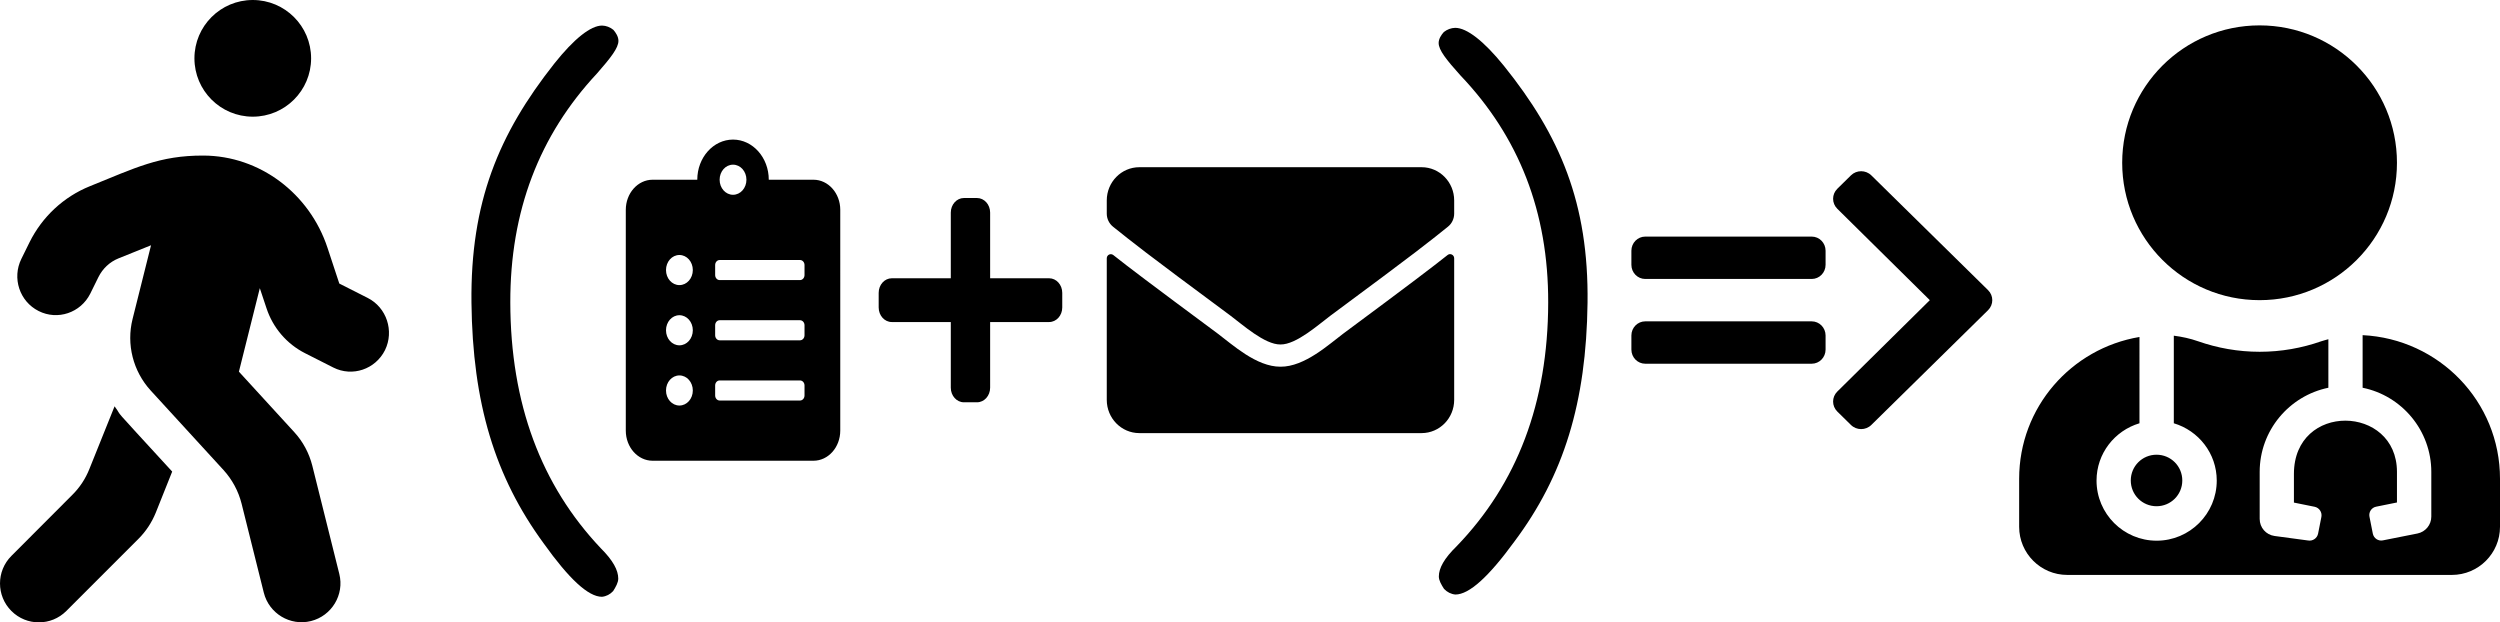 <?xml version="1.0" encoding="utf-8"?>
<!-- Generator: Adobe Illustrator 16.0.0, SVG Export Plug-In . SVG Version: 6.00 Build 0)  -->
<!DOCTYPE svg PUBLIC "-//W3C//DTD SVG 1.1//EN" "http://www.w3.org/Graphics/SVG/1.1/DTD/svg11.dtd">
<svg version="1.1" id="Vrstva_1" focusable="false" xmlns="http://www.w3.org/2000/svg" xmlns:xlink="http://www.w3.org/1999/xlink"
	 x="0px" y="0px" width="3181.881px" height="792.117px" viewBox="0 0 3181.881 792.117"
	 enable-background="new 0 0 3181.881 792.117" xml:space="preserve">
<path d="M321.712,148.5c40.992,0,74.25-33.258,74.25-74.25S362.704,0,321.712,0c-40.991,0-74.25,33.258-74.25,74.25
	S280.721,148.5,321.712,148.5z M467.893,379.139l-36.043-18.253l-15.004-45.478C394.107,246.417,330.685,198.155,258.755,198
	c-55.688-0.155-86.472,15.624-144.323,38.981c-33.413,13.458-60.792,38.981-76.88,71.465l-10.364,21.038
	c-12.064,24.44-2.32,54.141,21.966,66.361c24.131,12.22,53.521,2.321,65.742-22.12l10.364-21.038
	c5.414-10.828,14.386-19.336,25.522-23.822l41.456-16.707l-23.513,93.896c-8.044,32.174,0.619,66.361,23.049,90.955l92.657,101.166
	c11.138,12.221,19.025,26.916,23.049,42.85l28.308,113.387c6.651,26.451,33.567,42.691,60.02,36.041s42.693-33.566,36.042-60.02
	l-34.34-137.672c-4.022-15.932-11.911-30.783-23.05-42.848l-70.383-76.881l26.606-106.27l8.508,25.523
	c8.198,24.905,25.833,45.477,49.036,57.233l36.042,18.256c24.131,12.219,53.521,2.318,65.742-22.121
	C501.924,421.369,492.178,391.359,467.893,379.139L467.893,379.139z M113.813,596.785c-4.95,12.529-12.375,23.822-21.966,33.258
	l-77.344,77.498c-19.336,19.336-19.336,50.738,0,70.074s50.583,19.336,69.919,0l91.885-91.887
	c9.436-9.436,16.86-20.727,21.966-33.258l20.883-52.283c-85.543-93.275-59.863-64.658-73.321-83.066L113.813,596.785
	L113.813,596.785z"/>
<path d="M1035.326,228.745h-56.868c0-28.181-20.4-51.094-45.494-51.094c-25.093,0-45.494,22.913-45.494,51.094h-56.868
	c-18.838,0-34.121,17.165-34.121,38.32v281.017c0,21.156,15.283,38.32,34.121,38.32h204.726c18.838,0,34.121-17.164,34.121-38.32
	V267.065C1069.448,245.909,1054.163,228.745,1035.326,228.745z M864.721,516.148c-9.453,0-17.061-8.543-17.061-19.16
	s7.606-19.16,17.061-19.16c9.455,0,17.062,8.543,17.062,19.16S874.176,516.148,864.721,516.148z M864.721,439.507
	c-9.453,0-17.061-8.543-17.061-19.159c0-10.618,7.606-19.161,17.061-19.161c9.455,0,17.062,8.543,17.062,19.161
	C881.782,430.964,874.176,439.507,864.721,439.507z M864.721,362.866c-9.453,0-17.061-8.542-17.061-19.16
	s7.606-19.161,17.061-19.161c9.455,0,17.062,8.543,17.062,19.161S874.176,362.866,864.721,362.866z M932.962,209.585
	c9.455,0,17.062,8.542,17.062,19.16s-7.605,19.161-17.062,19.161c-9.453,0-17.061-8.543-17.061-19.161
	C915.903,218.127,923.509,209.585,932.962,209.585z M1023.952,503.375c0,3.514-2.561,6.387-5.688,6.387H915.903
	c-3.128,0-5.687-2.873-5.687-6.387v-12.773c0-3.512,2.559-6.387,5.687-6.387h102.363c3.127,0,5.688,2.875,5.688,6.387
	L1023.952,503.375L1023.952,503.375z M1023.952,426.734c0,3.512-2.561,6.387-5.688,6.387H915.903c-3.128,0-5.687-2.875-5.687-6.387
	V413.96c0-3.514,2.559-6.387,5.687-6.387h102.363c3.127,0,5.688,2.873,5.688,6.387L1023.952,426.734L1023.952,426.734z
	 M1023.952,350.093c0,3.513-2.561,6.387-5.688,6.387H915.903c-3.128,0-5.687-2.874-5.687-6.387V337.32
	c0-3.513,2.559-6.387,5.687-6.387h102.363c3.127,0,5.688,2.874,5.688,6.387L1023.952,350.093L1023.952,350.093z"/>
<path d="M759.872,93.445c17.643-20.167,27.245-32.417,27.245-41.469c0-5.225-3.27-10.433-6.521-14.049
	c-4.157-3.372-9.145-5.249-14.286-5.378c-14.44,0-35.624,16.644-61.031,48.644c-70.634,89.488-106.684,176.231-105.221,304.1
	c1.465,127.871,29.75,221.542,92.059,306.503c31.996,44.783,56.518,67.77,74.022,67.77c5.368-0.498,10.411-3.07,14.254-7.27
	c3.252-5.227,6.487-10.66,6.487-15.867c0-10.662-6.574-23.104-22.479-38.914c-75.691-80.152-114.637-183.672-114.909-312.431
	C649.239,268.766,686.277,172.253,759.872,93.445z"/>
<path d="M1914.024,83.688c-25.669-31.744-47.199-48.252-61.896-48.252c-5.213,0.129-10.265,1.991-14.476,5.335
	c-3.295,3.586-6.606,8.751-6.606,13.937c0,8.979,9.66,21.15,27.603,41.134c74.578,78.154,112.134,173.906,111.821,289.361
	c-0.275,127.72-39.678,230.33-116.41,309.908c-16.113,15.686-22.737,28.023-22.771,38.6c0,5.166,3.278,10.555,6.573,15.738
	c3.896,4.164,9,6.723,14.44,7.232c17.733,0,42.576-22.785,74.991-67.223c63.122-84.238,91.673-177.268,93.261-304.029
	C2022.139,258.668,1985.514,172.548,1914.024,83.688z"/>
<path d="M2875.882,382.027c96.58,0,174.855-78.275,174.855-174.857c0-96.581-78.275-174.857-174.855-174.857
	c-96.582,0-174.857,78.276-174.857,174.857S2779.3,382.027,2875.882,382.027z M2711.952,611.527
	c0,18.168,14.617,32.785,32.785,32.785c18.169,0,32.786-14.617,32.786-32.785c0-18.17-14.617-32.787-32.786-32.787
	C2726.571,578.74,2711.952,593.357,2711.952,611.527z M3007.025,426.56V493.5c49.861,10.109,87.429,54.369,87.429,107.1v56.967
	c0,10.381-7.377,19.396-17.623,21.447l-43.987,8.742c-5.873,1.229-11.61-2.596-12.841-8.605l-4.235-21.449
	c-1.229-5.873,2.597-11.748,8.606-12.84l26.365-5.328v-38.934c0-85.789-131.144-88.93-131.144,2.596v36.475l26.365,5.328
	c5.874,1.229,9.699,6.967,8.605,12.84l-4.234,21.447c-1.229,5.875-6.967,9.699-12.842,8.607l-42.621-5.738
	c-10.791-1.502-18.853-10.654-18.853-21.721v-59.834c0-52.73,37.567-96.854,87.429-107.1v-61.746
	c-3.005,0.957-6.011,1.502-9.016,2.596c-24.59,8.605-50.955,13.387-78.413,13.387c-27.457,0-53.822-4.781-78.412-13.387
	c-10.108-3.553-20.354-5.738-30.873-7.104v111.471c31.557,9.426,54.643,38.387,54.643,72.949c0,42.211-34.288,76.5-76.5,76.5
	c-42.211,0-76.5-34.289-76.5-76.5c0-34.564,23.087-63.523,54.645-72.949V428.882c-86.884,14.617-153.138,89.48-153.138,180.459
	v61.199c0,33.742,27.459,61.199,61.2,61.199h489.601c33.74,0,61.199-27.457,61.199-61.199v-61.199
	C3181.882,510.984,3104.287,431.341,3007.025,426.56L3007.025,426.56z"/>
<path d="M2305.853,408.998h-211.842c-9.748,0-17.652,8.051-17.652,17.979v17.979c0,9.928,7.904,17.979,17.652,17.979h211.842
	c9.748,0,17.652-8.051,17.652-17.979v-17.979C2323.505,417.048,2315.601,408.998,2305.853,408.998z M2305.853,301.118h-211.842
	c-9.748,0-17.652,8.051-17.652,17.979v17.98c0,9.928,7.904,17.98,17.652,17.98h211.842c9.748,0,17.652-8.052,17.652-17.98v-17.98
	C2323.505,309.169,2315.601,301.118,2305.853,301.118z"/>
<path d="M1335.3,354.169h-75.102v-83.572c0-10.255-7.474-18.571-16.688-18.571h-16.689c-9.215,0-16.688,8.316-16.688,18.571v83.572
	h-75.102c-9.216,0-16.688,8.316-16.688,18.571v18.571c0,10.255,7.474,18.571,16.688,18.571h75.102v83.572
	c0,10.254,7.474,18.57,16.688,18.57h16.689c9.216,0,16.688-8.316,16.688-18.57v-83.572h75.102c9.216,0,16.688-8.315,16.688-18.571
	V372.74C1351.99,362.486,1344.516,354.169,1335.3,354.169z"/>
<path d="M1842.434,324.565c3.366-2.731,8.377-0.176,8.377,4.143v180.225c0,23.355-18.568,42.305-41.454,42.305h-359.266
	c-22.887,0-41.454-18.949-41.454-42.305V328.796c0-4.406,4.923-6.875,8.377-4.142c19.345,15.334,44.993,34.812,133.084,100.115
	c18.222,13.572,48.968,42.127,79.626,41.951c30.831,0.266,62.181-28.908,79.712-41.951
	C1797.526,359.465,1823.087,339.9,1842.434,324.565z M1629.724,438.429c20.035,0.354,48.881-25.733,63.39-36.485
	c114.604-84.869,123.324-92.272,149.752-113.423c5.009-3.966,7.945-10.135,7.945-16.657v-16.745
	c0-23.354-18.568-42.303-41.454-42.303h-359.266c-22.887,0-41.454,18.948-41.454,42.303v16.745c0,6.521,2.936,12.603,7.944,16.657
	c26.428,21.063,35.148,28.554,149.752,113.423C1580.842,412.695,1609.688,438.783,1629.724,438.429L1629.724,438.429z"/>
<path d="M2530.315,394.782L2381.74,540.859c-7.165,7.043-18.781,7.043-25.947,0l-17.33-17.037c-7.153-7.033-7.168-18.434-0.03-25.48
	l117.749-116.314l-117.749-116.312c-7.138-7.05-7.123-18.449,0.03-25.481l17.328-17.038c7.166-7.045,18.784-7.045,25.948,0
	l148.574,146.076C2537.479,376.315,2537.479,387.738,2530.315,394.782z"/>
</svg>
